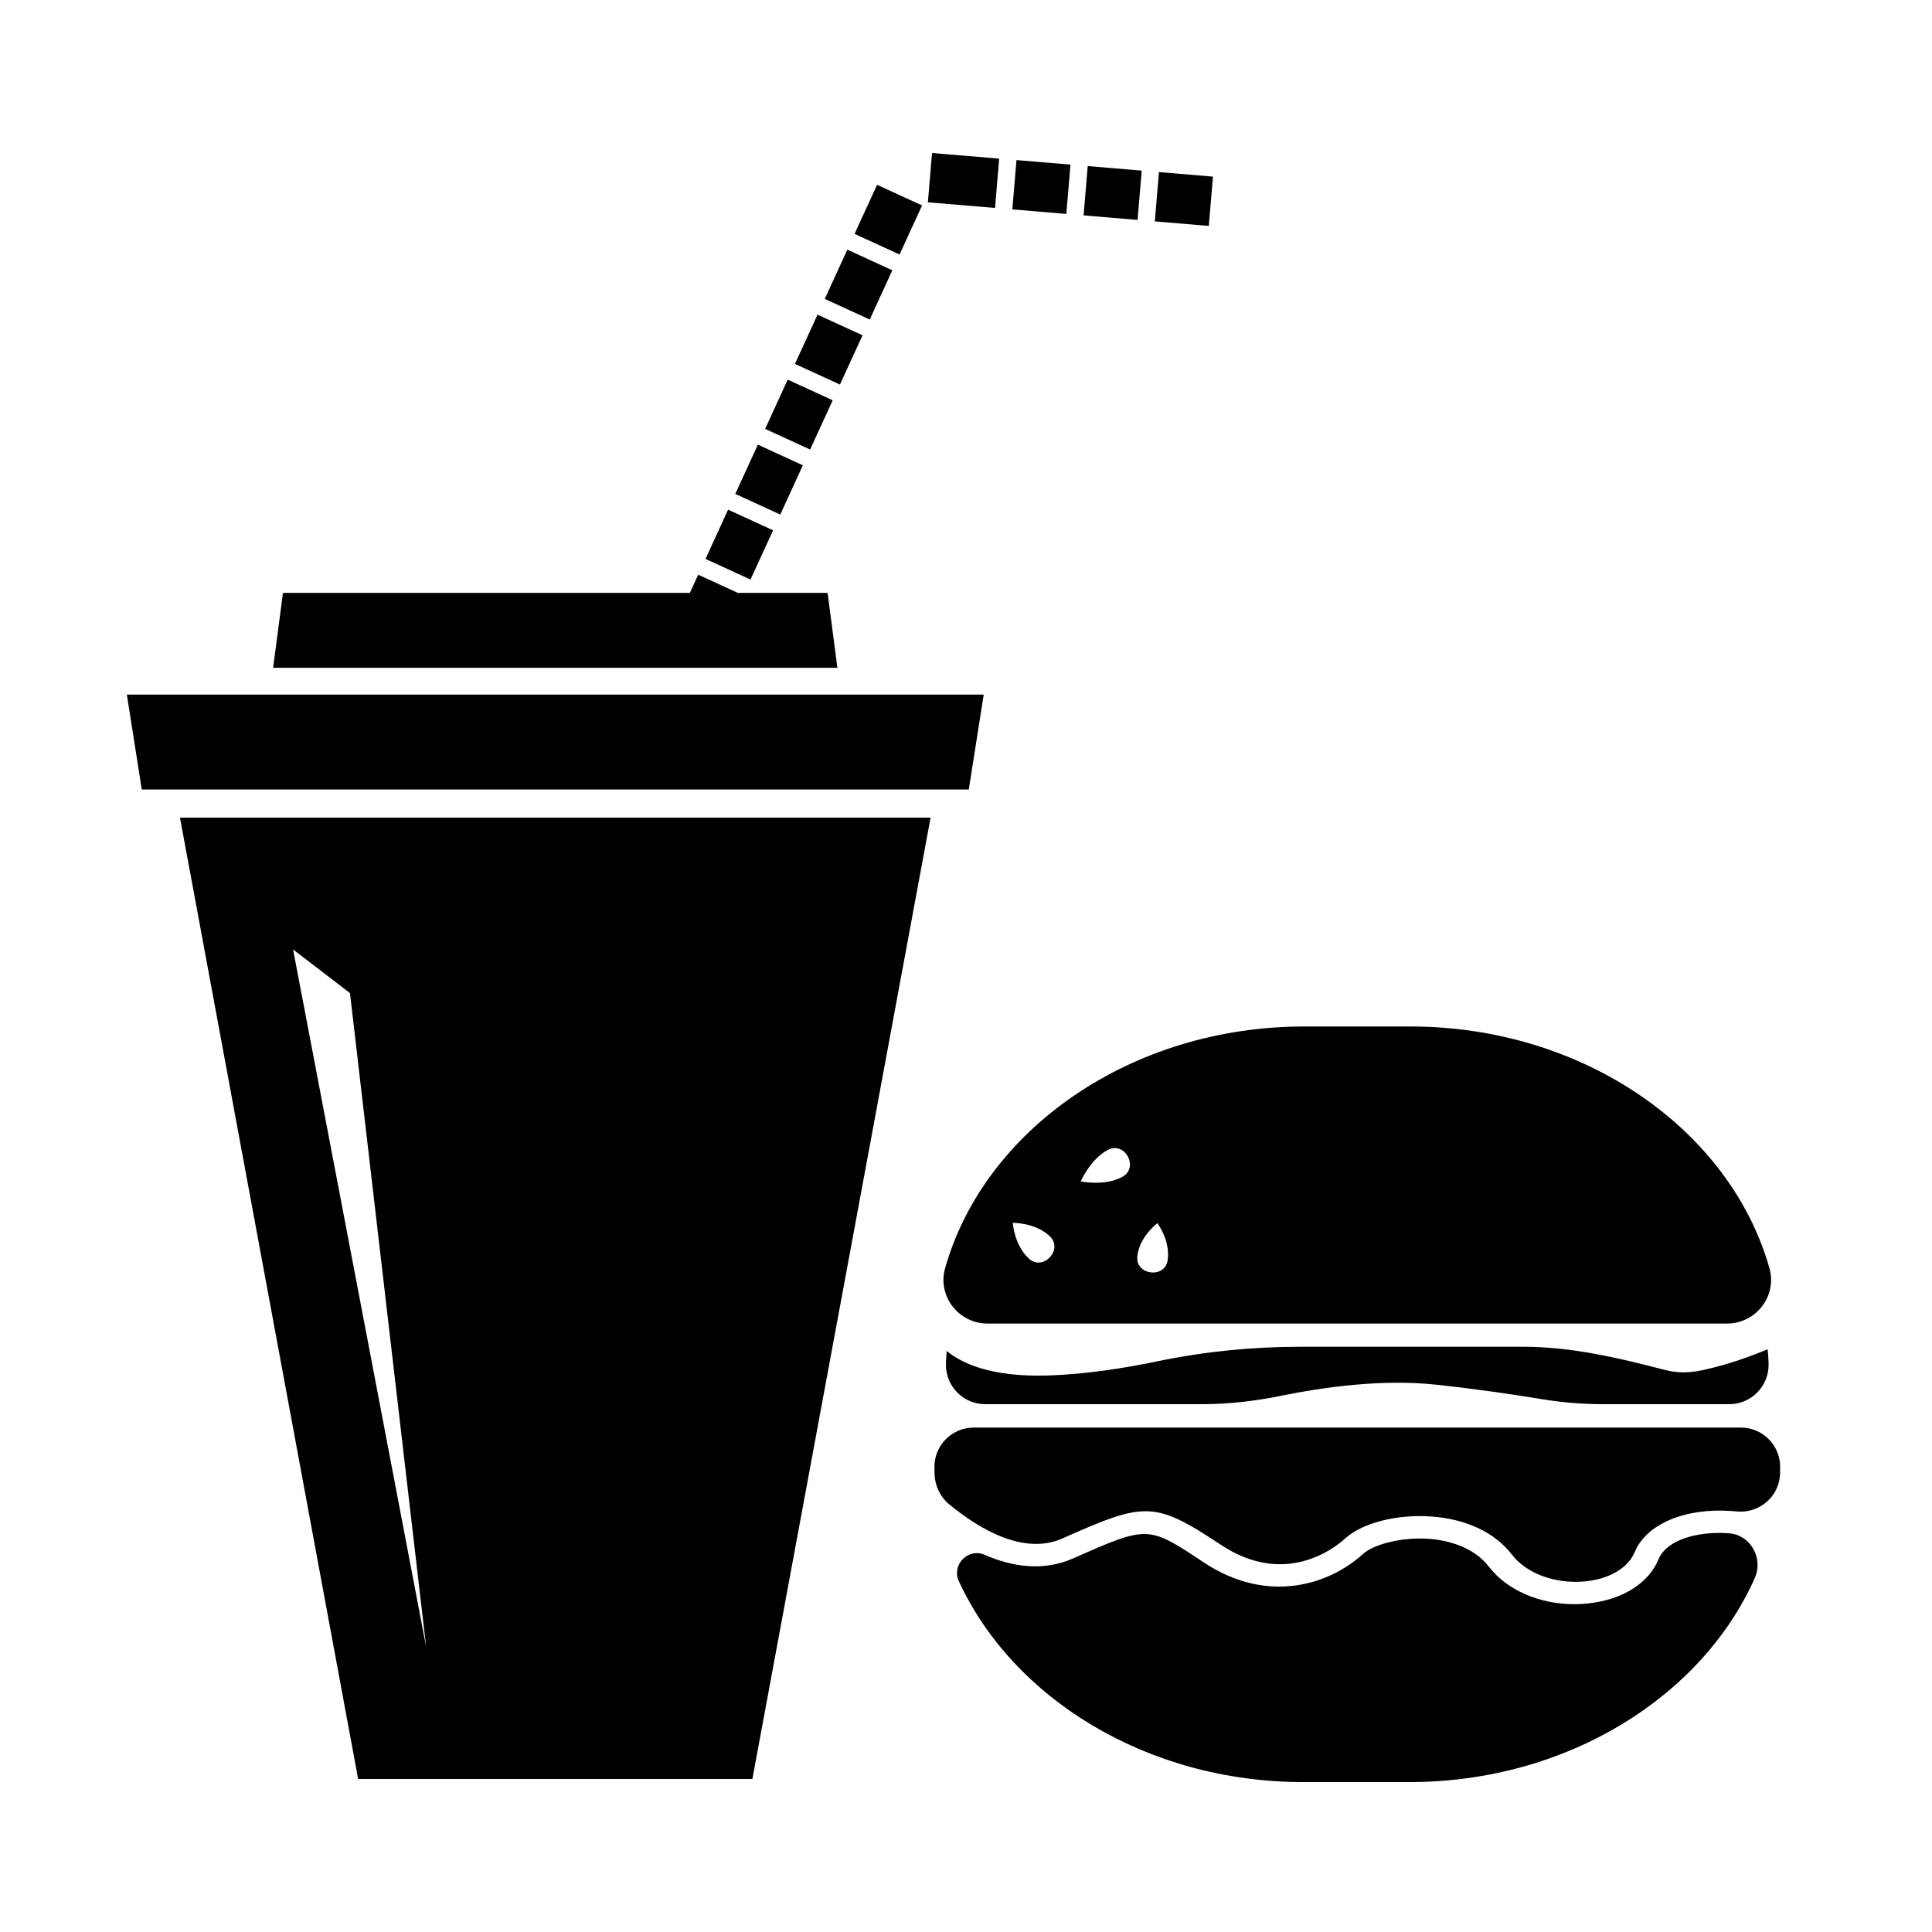 <?xml version="1.0" encoding="UTF-8"?>
<!-- Uploaded to: ICON Repo, www.iconrepo.com, Generator: ICON Repo Mixer Tools -->
<svg fill="#000000" width="800px" height="800px" version="1.1" viewBox="144 144 512 512" xmlns="http://www.w3.org/2000/svg">
 <g>
  <path d="m425.52 551.72c21.727-9.641 24.238-10.156 41.949 1.625 17.199 11.453 30.434 0.707 32.918-1.555 4.586-4.195 13.738-6.578 23.043-5.891 9.195 0.672 16.738 4.246 21.227 10.074 3.945 5.137 11.703 7.871 19.504 7.102 6.441-0.664 11.324-3.578 13.074-7.789 3.078-7.438 13.453-11.789 25.824-10.836 0.348 0.027 0.695 0.059 1.043 0.094 6.066 0.641 11.449-3.906 11.629-10.004 0.02-0.598 0.027-1.199 0.027-1.805 0-5.75-4.66-10.414-10.414-10.414l-203.3 0.004c-5.75 0-10.414 4.66-10.414 10.414 0 0.695 0.016 1.391 0.047 2.078 0.133 3.062 1.52 5.91 3.887 7.856 8.168 6.707 19.801 13.512 29.957 9.047z"/>
  <path d="m602.18 550.34c-7.406-0.582-16.355 1.34-18.664 6.906-2.633 6.387-9.656 10.754-18.77 11.699-1.18 0.121-2.375 0.184-3.539 0.184-9.223 0-17.836-3.711-22.609-9.91-4.449-5.769-11.934-7.125-16.02-7.426-7.664-0.496-14.77 1.652-17.375 4.027-8.844 8.078-25.242 13.523-42.262 2.191-14.703-9.766-14.688-9.797-34.477-1.047-7.988 3.539-16.191 2.277-23.562-0.938-4.316-1.883-8.785 2.676-6.816 6.957 14.293 31.105 49.902 53.289 91.312 53.289h28.082c41.73 0 77.5-22.559 91.555-54.055 2.328-5.219-1.059-11.406-6.754-11.871-0.031 0-0.066-0.004-0.102-0.008z"/>
  <path d="m612.45 501.56c-4.422 1.859-10.316 4.004-16.926 5.481-4.125 0.922-7.402 0.762-10.223 0.027-12.367-3.223-24.828-6.168-37.734-6.168h-58.758c-12.785 0-25.492 1.238-37.93 3.832-8.703 1.816-18.914 3.43-28.863 3.777-15.672 0.555-23.473-3.449-27.117-6.496-0.094 1.227-0.215 2.449-0.215 3.695 0 5.75 4.66 10.414 10.414 10.414h57.379c7.027 0 13.98-0.797 20.824-2.188 11.824-2.402 27.117-4.508 41.297-2.977 10.473 1.129 20.035 2.523 27.891 3.816 5.422 0.895 10.883 1.348 16.379 1.348h33.41c5.75 0 10.414-4.66 10.414-10.414 0-1.398-0.137-2.769-0.242-4.148z"/>
  <path d="m517.73 416.03h-28.082c-46.043 0-84.836 27.438-95.188 64.066-2.078 7.359 3.57 14.656 11.215 14.656h196.03c7.648 0 13.297-7.297 11.215-14.656-10.348-36.629-49.145-64.066-95.188-64.066zm-101.15 61.426c-3.805-3.547-4.176-9.391-4.176-9.391s5.894-0.086 9.699 3.461c0.047 0.043 0.094 0.086 0.141 0.133 3.602 3.488-1.789 9.277-5.523 5.93-0.047-0.043-0.094-0.09-0.141-0.133zm24.777-21.543c-4.559 2.508-10.953 1.176-10.953 1.176s2.488-5.769 7.047-8.277c0.047-0.023 0.09-0.051 0.137-0.074 4.457-2.363 8.316 4.555 3.949 7.074-0.059 0.035-0.117 0.066-0.18 0.102zm4.066 20.867c0.633-5.164 5.301-8.617 5.301-8.617s3.379 4.438 2.746 9.602c-0.008 0.062-0.016 0.125-0.023 0.191-0.703 4.965-8.555 4.004-8.043-0.984 0.004-0.062 0.012-0.129 0.02-0.191z"/>
  <path d="m181.57 353.23h219.17l3.953-25.152h-227.07z"/>
  <path d="m238.91 615.45h104.48l47.223-254.77h-198.92zm18.031-34.938-35.273-184.89 15.078 11.551z"/>
  <path d="m370.47 205.98 5.965-13.004 11.922 5.469-5.965 13.004z"/>
  <path d="m362.57 223.21 5.984-13.051 11.922 5.469-5.984 13.051z"/>
  <path d="m363.32 301.12h-23.789l-10.496-4.816-2.207 4.816h-107.84l-2.606 19.855h149.54z"/>
  <path d="m330.97 292.12 5.984-13.051 11.922 5.469-5.984 13.051z"/>
  <path d="m338.86 274.89 5.984-13.051 11.922 5.469-5.984 13.051z"/>
  <path d="m346.77 257.66 5.984-13.051 11.922 5.469-5.984 13.051z"/>
  <path d="m354.67 240.44 5.984-13.051 11.922 5.469-5.984 13.051z"/>
  <path d="m450.04 202.67 1.098-13.066 14.309 1.203-1.098 13.066z"/>
  <path d="m431.16 201.08 1.098-13.066 14.309 1.203-1.098 13.066z"/>
  <path d="m412.28 199.49 1.098-13.066 14.309 1.203-1.098 13.066z"/>
  <path d="m389.9 197.61 1.098-13.066 17.793 1.496-1.098 13.066z"/>
 </g>
</svg>